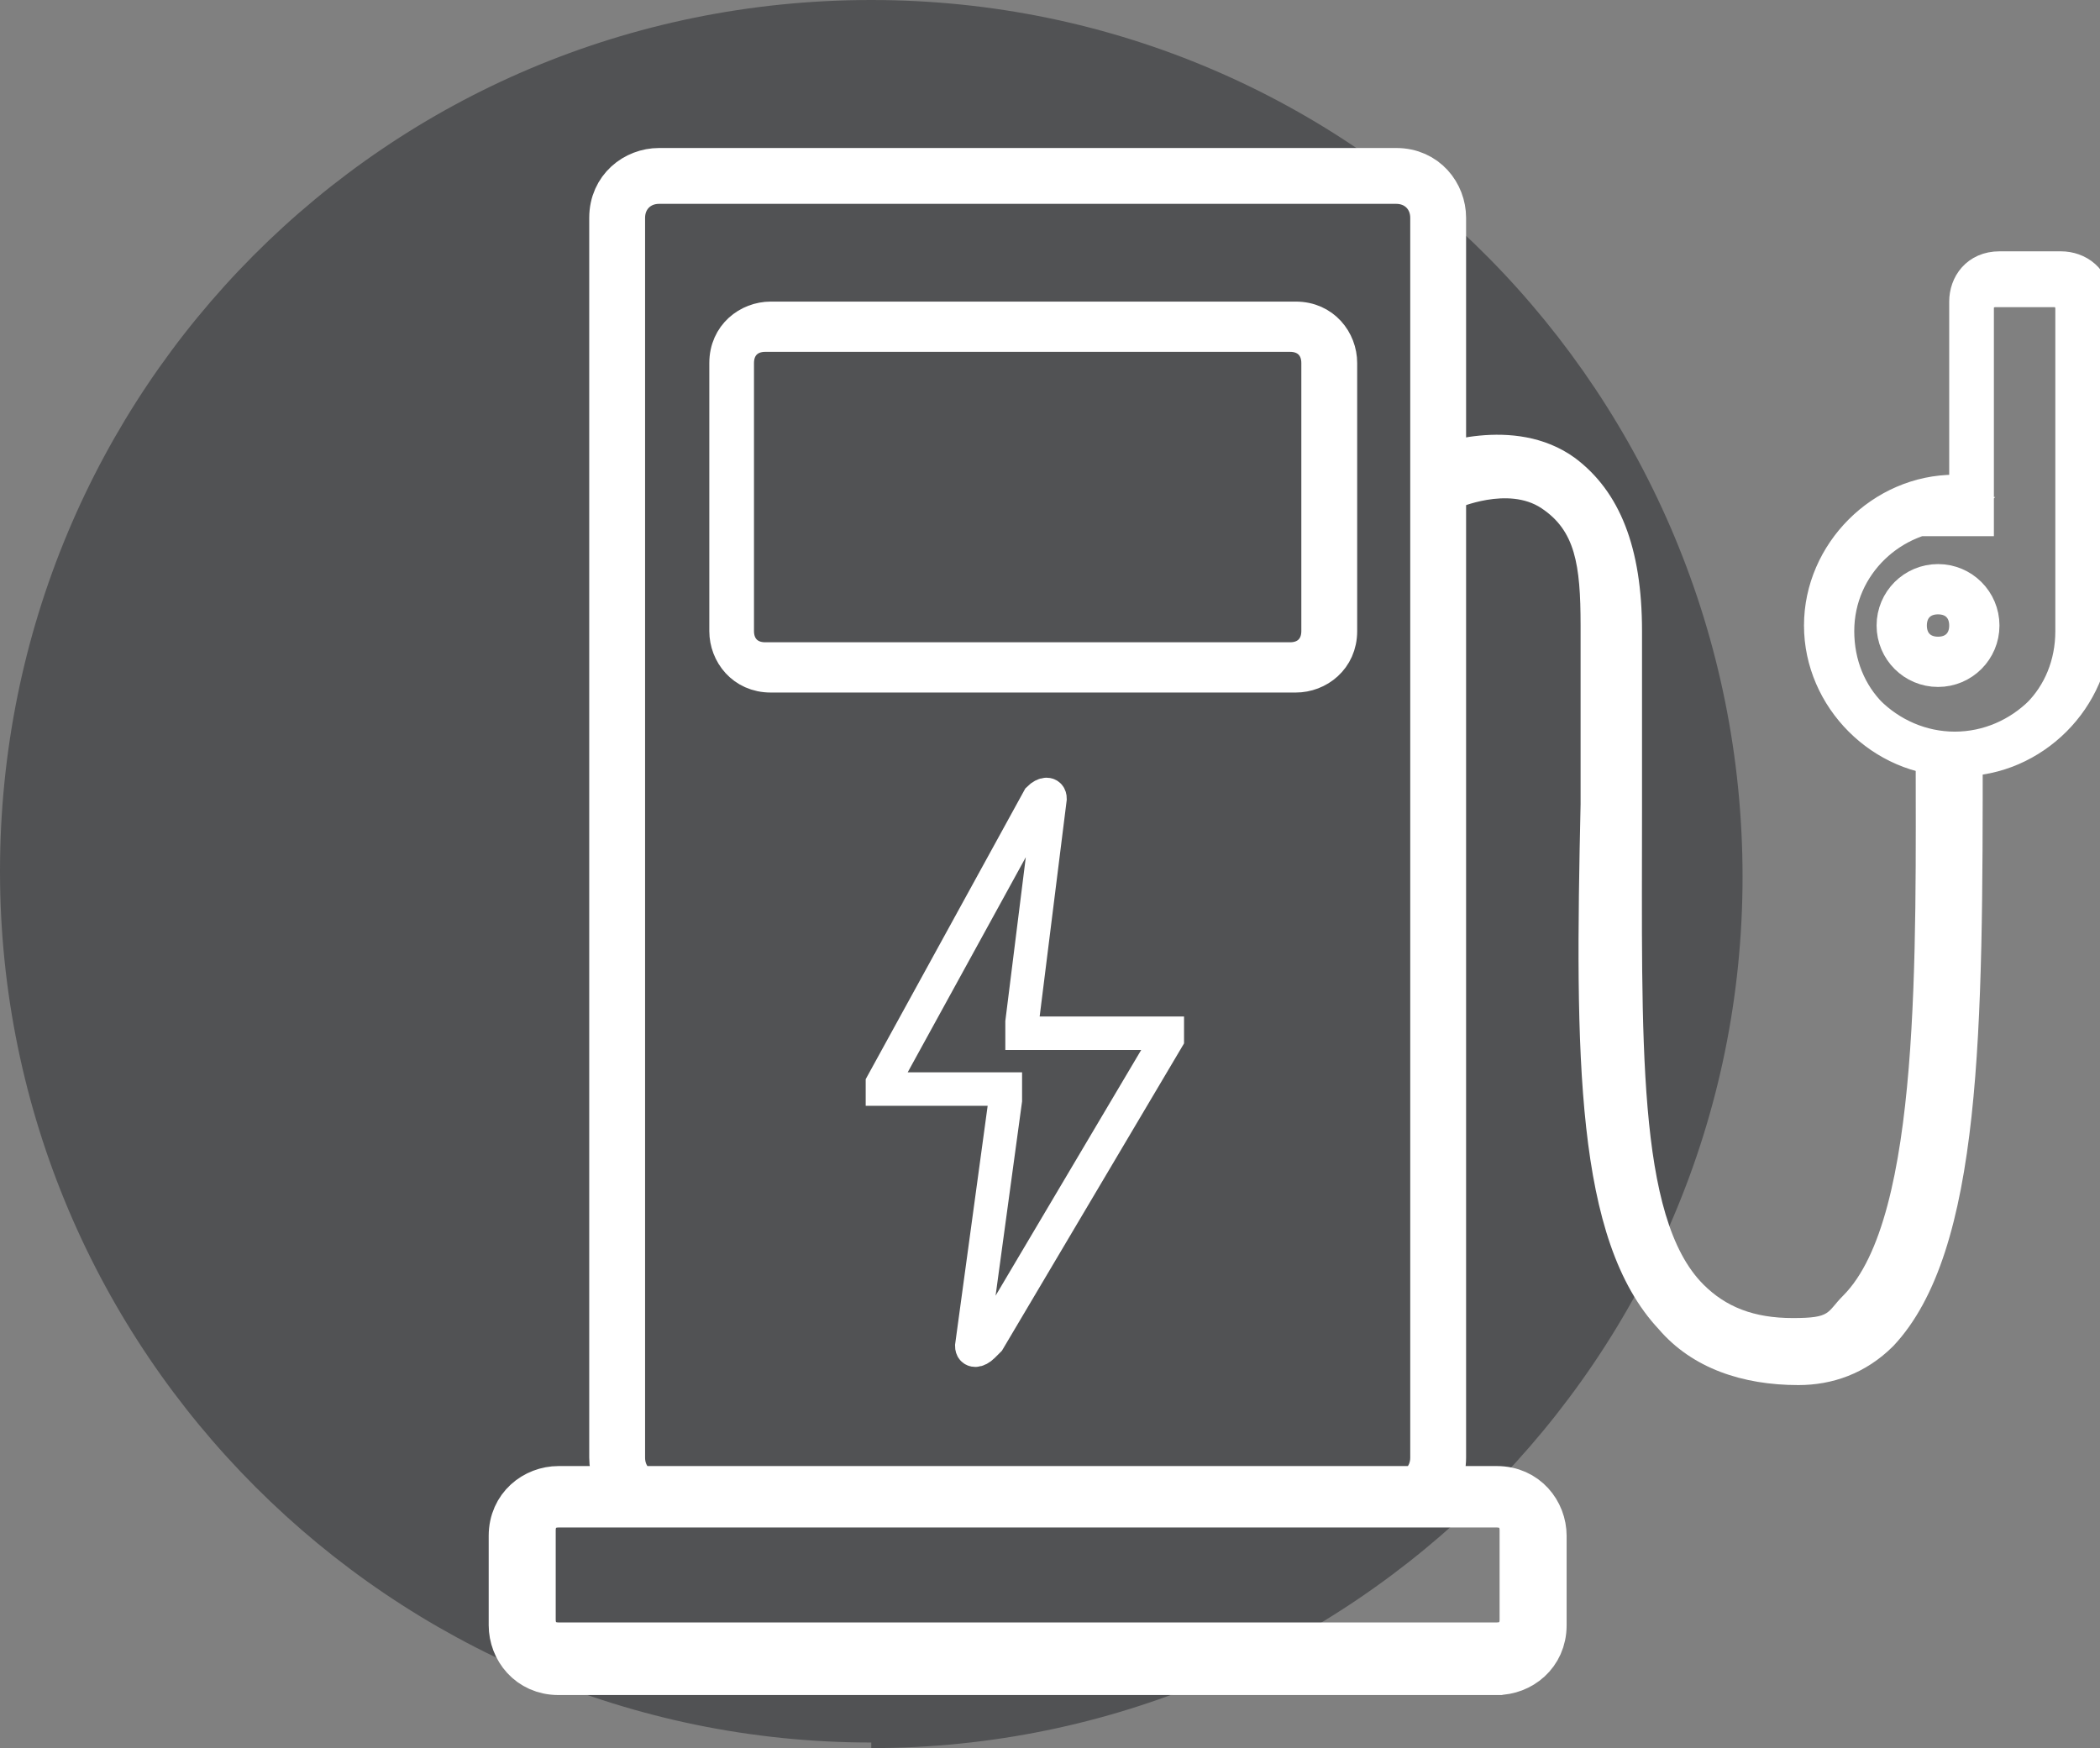 <svg xmlns="http://www.w3.org/2000/svg" xmlns:xlink="http://www.w3.org/1999/xlink" id="Layer_1" viewBox="0 0 37.6 31.3"><rect x="0" y="0" width="37.6" height="31.3" fill="#808080" stroke="none"/><defs><style>      .st0, .st1, .st2, .st3, .st4 {        fill: none;      }      .st5 {        fill: #515254;      }      .st1 {        stroke-width: .9px;      }      .st1, .st2, .st3, .st4 {        stroke: #fff;        stroke-miterlimit: 10;      }      .st6 {        fill: #fff;      }      .st2 {        stroke-width: .6px;      }      .st3 {        stroke-width: .6px;      }      .st4 {        stroke-width: .6px;      }      .st7 {        clip-path: url(#clippath);      }    </style><clipPath id="clippath"><rect class="st0" width="37.6" height="31.3"></rect></clipPath></defs><g class="st7"><g><path class="st5" d="M15.6,31.3c8.6,0,15.6-7,15.6-15.6S24.3,0,15.6,0,0,7,0,15.6s7,15.6,15.6,15.6"></path><path class="st6" d="M32.2,24.8c-1,0-1.9-.3-2.5-1-1.5-1.6-1.5-4.9-1.4-9.4,0-1,0-2.1,0-3.2s-.1-1.7-.7-2.1c-.6-.4-1.5,0-1.5,0-.3.1-.6,0-.8-.3-.1-.3,0-.7.3-.8,0,0,1.5-.6,2.6.2.8.6,1.2,1.6,1.2,3.1s0,2.2,0,3.2c0,4.1-.1,7.3,1.1,8.5.4.4.9.6,1.6.6s.6-.1.9-.4c1.4-1.4,1.3-6.2,1.3-9.8,0-.3.4-.2.7-.2.3,0,.5-.1.5.2,0,5,0,9-1.6,10.7-.5.5-1.1.7-1.7.7"></path><path class="st1" d="M10,26.9c-.3,0-.5.2-.5.5v1.6c0,.3.2.5.5.5h16.8c.3,0,.5-.2.5-.5v-1.6c0-.3-.2-.5-.5-.5H10ZM26.9,29.9H10c-.5,0-.8-.4-.8-.8v-1.6c0-.5.4-.8.8-.8h16.8c.5,0,.8.4.8.8v1.6c0,.5-.4.8-.8.8ZM27.5,29c0,.4-.3.7-.7.7H10c-.4,0-.7-.3-.7-.7v-1.6c0-.4.3-.7.7-.7h16.8c.4,0,.7.3.7.7,0,0,0,1.6,0,1.6ZM25,26.9h-13.2c-.5,0-.8-.4-.8-.8V3.9c0-.5.4-.8.8-.8h13.2c.5,0,.8.4.8.8v22.2c0,.5-.4.8-.8.8h0ZM25.7,26.1c0,.4-.3.7-.7.7h-13.2c-.4,0-.7-.3-.7-.7V3.9c0-.4.3-.7.7-.7h13.2c.4,0,.7.3.7.7v22.2h0Z"></path><path class="st4" d="M13.7,6c-.3,0-.5.2-.5.5v4.8c0,.3.2.5.5.5h9.4c.3,0,.5-.2.5-.5v-4.8c0-.3-.2-.5-.5-.5,0,0-9.4,0-9.4,0ZM23.2,12.1h-9.4c-.5,0-.8-.4-.8-.8v-4.8c0-.5.4-.8.8-.8h9.4c.5,0,.8.4.8.8v4.8c0,.5-.4.8-.8.8ZM23.8,11.3c0,.4-.3.7-.7.7h-9.4c-.4,0-.7-.3-.7-.7v-4.8c0-.4.3-.7.7-.7h9.4c.4,0,.7.3.7.7v4.8Z"></path><path class="st2" d="M35,9.2c-1.1,0-2.1.9-2.1,2.1s.9,2.1,2.1,2.1,2.1-.9,2.1-2.1,0-.2,0-.3h0c0,0,0-.1,0-.1v-5.4c0-.1-.1-.3-.3-.3h-1.1c-.1,0-.3.1-.3.3v3.8h-.2c-.1,0-.2,0-.3,0h0ZM35,13.6c-1.3,0-2.4-1.1-2.4-2.4s1.1-2.4,2.4-2.4h.2v-3.4c0-.3.2-.6.6-.6h1.1c.3,0,.6.2.6.6v5.4s0,0,0,.1c0,.1,0,.2,0,.3,0,1.3-1.1,2.4-2.4,2.4h0ZM37.2,5.4c0-.2-.2-.4-.4-.4h-1.1c-.2,0-.4.2-.4.4v3.6c0,0-.2,0-.3,0-1.2,0-2.2,1-2.2,2.2s1,2.2,2.2,2.2,2.2-1,2.2-2.2,0-.2,0-.3c0,0,0,0,0-.1v-5.4Z"></path><circle class="st4" cx="34.7" cy="11.2" r=".8"></circle><path class="st4" d="M34.7,10.7c-.3,0-.5.2-.5.5s.2.5.5.5.5-.2.5-.5-.2-.5-.5-.5Z"></path><path class="st3" d="M17.7,24l3.2-5.4c0,0,0-.1,0-.1h-2.4c0,0-.1,0-.2,0,0,0,0-.1,0-.2h0s.5-4,.5-4c0-.1-.1-.1-.2,0l-2.8,5.1c0,0,0,.1,0,.1h2c0,0,.1,0,.2,0,0,0,0,.1,0,.2h0s-.6,4.4-.6,4.4c0,.1.1.1.2,0h0Z"></path></g></g></svg>